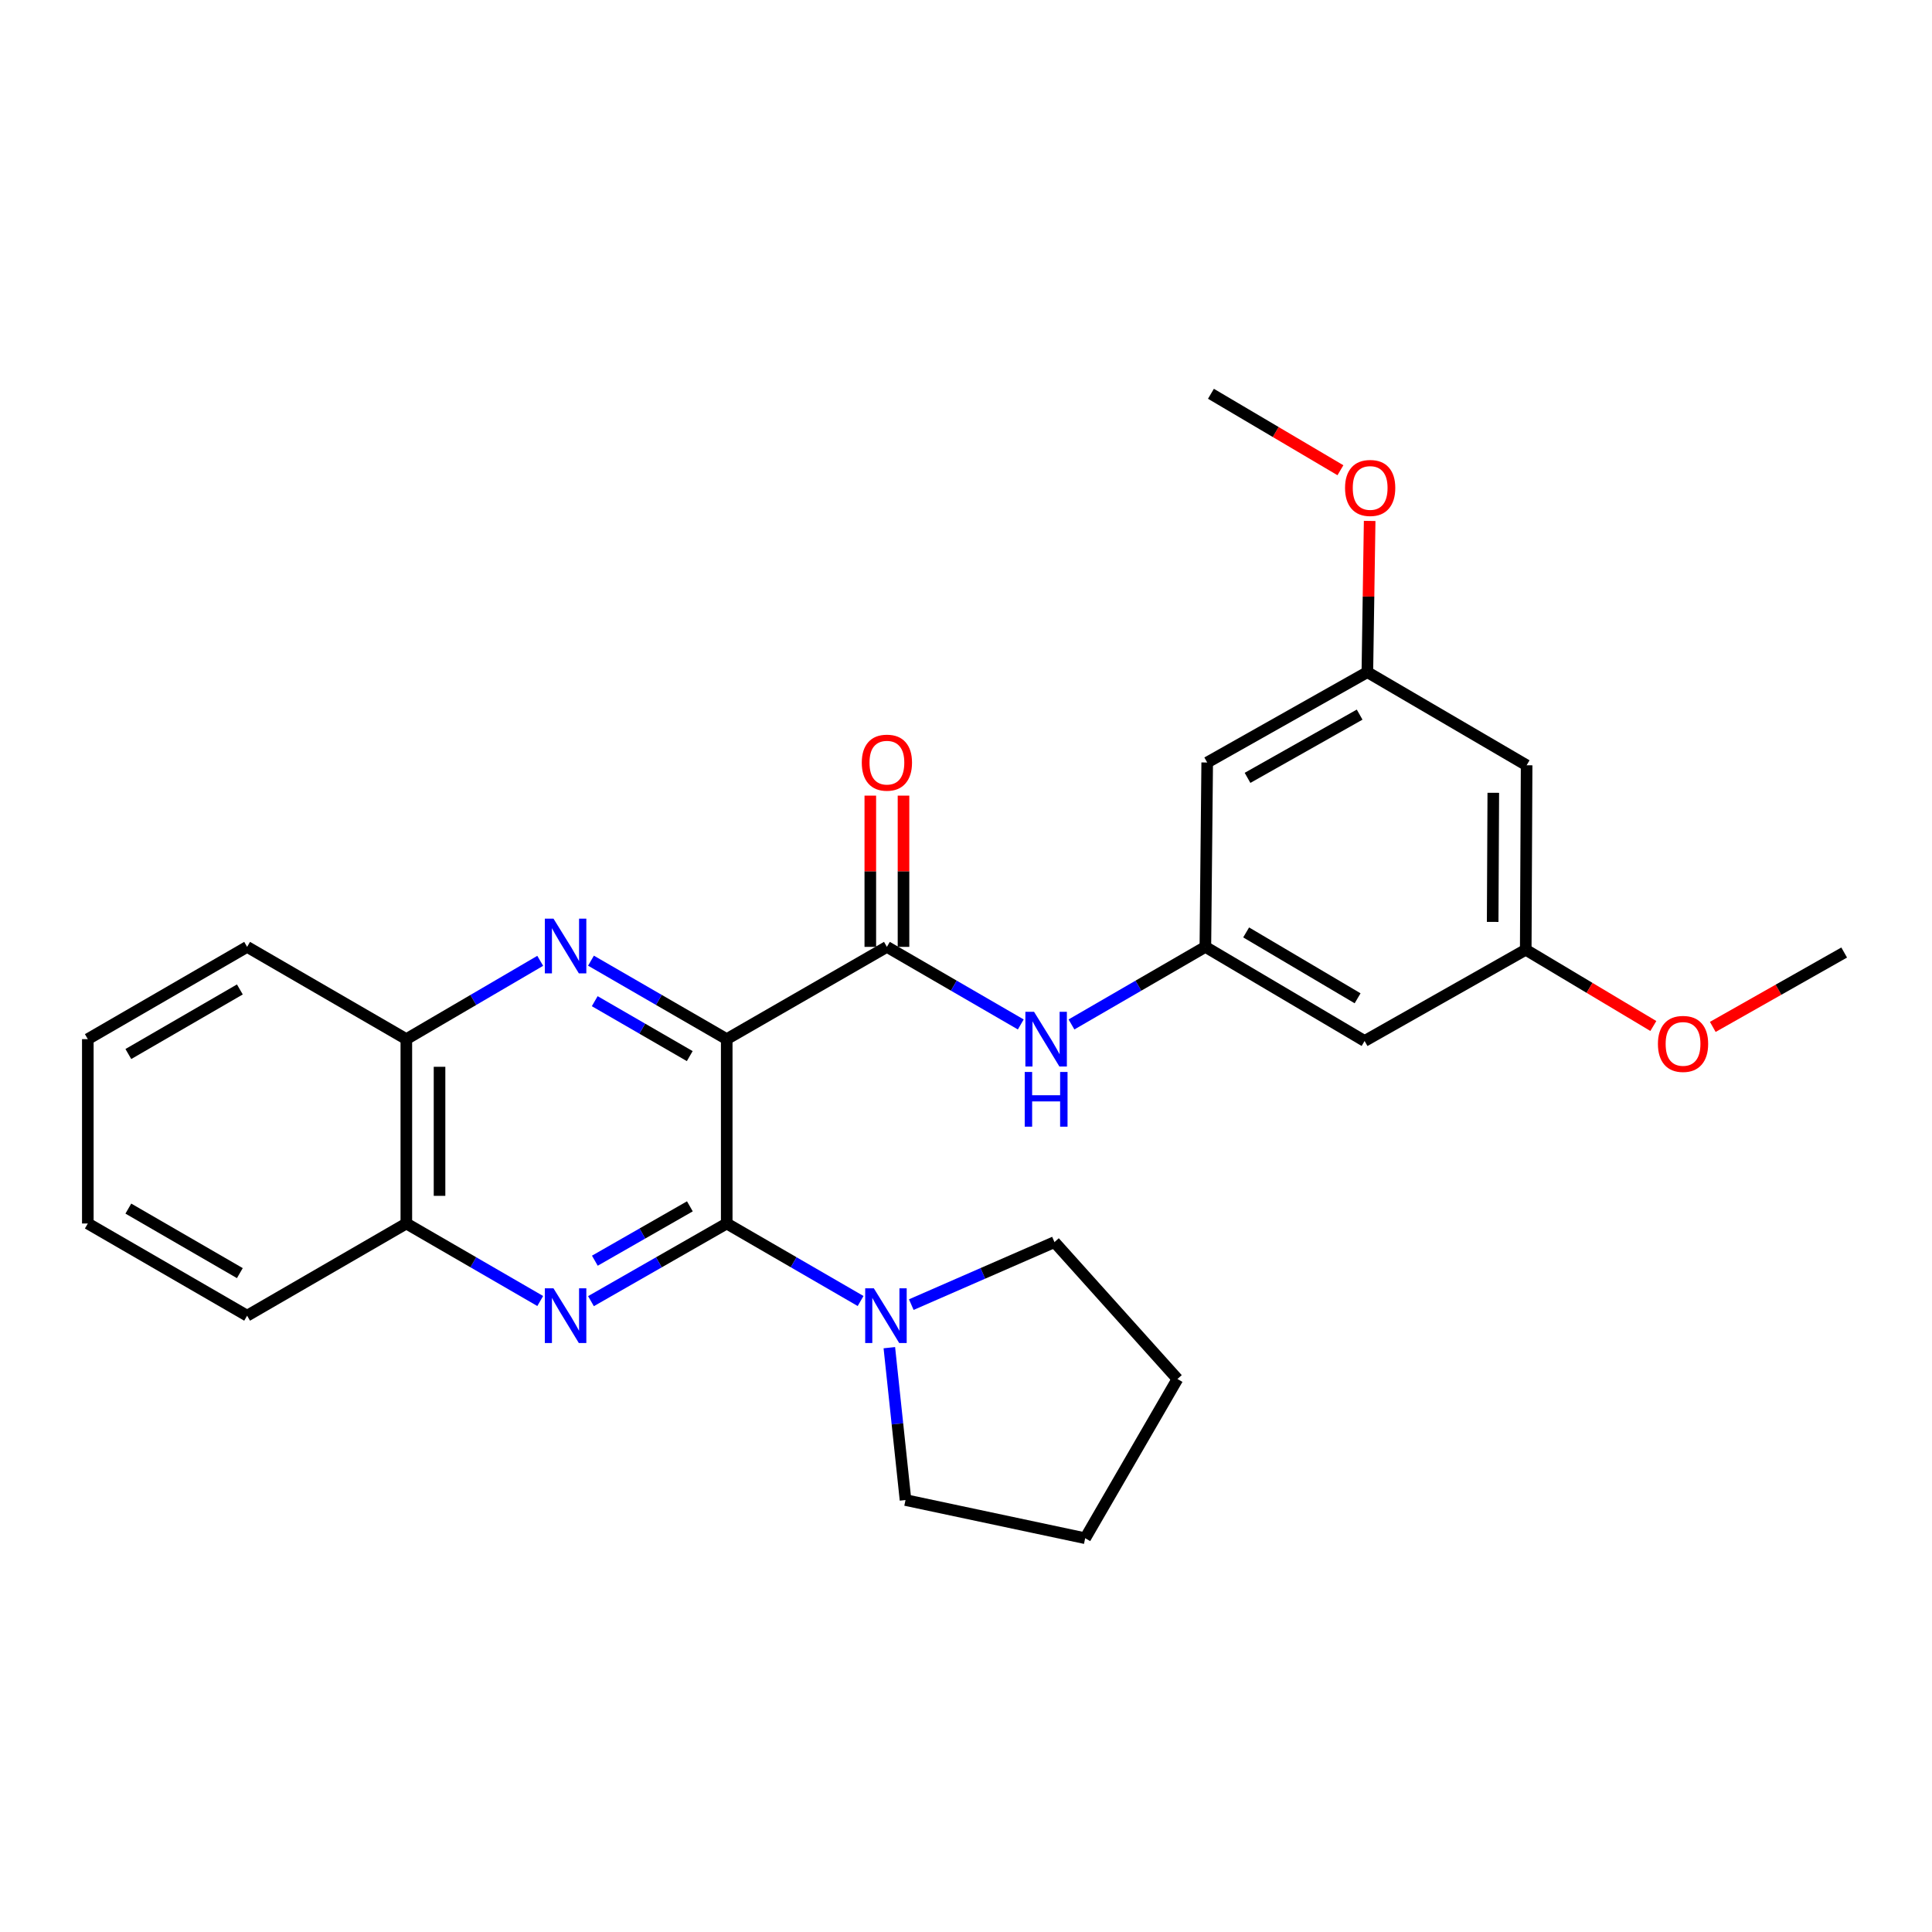 <?xml version='1.0' encoding='iso-8859-1'?>
<svg version='1.1' baseProfile='full'
              xmlns='http://www.w3.org/2000/svg'
                      xmlns:rdkit='http://www.rdkit.org/xml'
                      xmlns:xlink='http://www.w3.org/1999/xlink'
                  xml:space='preserve'
width='1000px' height='1000px' viewBox='0 0 1000 1000'>
<!-- END OF HEADER -->
<rect style='opacity:1.0;fill:#FFFFFF;stroke:none' width='1000' height='1000' x='0' y='0'> </rect>
<path class='bond-0' d='M 376.15,537.857 L 376.15,633.281' style='fill:none;fill-rule:evenodd;stroke:#000000;stroke-width:6px;stroke-linecap:butt;stroke-linejoin:miter;stroke-opacity:1' />
<path class='bond-1' d='M 376.15,537.857 L 341.021,517.55' style='fill:none;fill-rule:evenodd;stroke:#000000;stroke-width:6px;stroke-linecap:butt;stroke-linejoin:miter;stroke-opacity:1' />
<path class='bond-1' d='M 341.021,517.55 L 305.892,497.244' style='fill:none;fill-rule:evenodd;stroke:#0000FF;stroke-width:6px;stroke-linecap:butt;stroke-linejoin:miter;stroke-opacity:1' />
<path class='bond-1' d='M 357.013,546.64 L 332.423,532.425' style='fill:none;fill-rule:evenodd;stroke:#000000;stroke-width:6px;stroke-linecap:butt;stroke-linejoin:miter;stroke-opacity:1' />
<path class='bond-1' d='M 332.423,532.425 L 307.832,518.211' style='fill:none;fill-rule:evenodd;stroke:#0000FF;stroke-width:6px;stroke-linecap:butt;stroke-linejoin:miter;stroke-opacity:1' />
<path class='bond-3' d='M 376.15,537.857 L 459.06,490.102' style='fill:none;fill-rule:evenodd;stroke:#000000;stroke-width:6px;stroke-linecap:butt;stroke-linejoin:miter;stroke-opacity:1' />
<path class='bond-2' d='M 376.15,633.281 L 341.018,653.38' style='fill:none;fill-rule:evenodd;stroke:#000000;stroke-width:6px;stroke-linecap:butt;stroke-linejoin:miter;stroke-opacity:1' />
<path class='bond-2' d='M 341.018,653.38 L 305.886,673.479' style='fill:none;fill-rule:evenodd;stroke:#0000FF;stroke-width:6px;stroke-linecap:butt;stroke-linejoin:miter;stroke-opacity:1' />
<path class='bond-2' d='M 357.079,624.397 L 332.486,638.466' style='fill:none;fill-rule:evenodd;stroke:#000000;stroke-width:6px;stroke-linecap:butt;stroke-linejoin:miter;stroke-opacity:1' />
<path class='bond-2' d='M 332.486,638.466 L 307.894,652.536' style='fill:none;fill-rule:evenodd;stroke:#0000FF;stroke-width:6px;stroke-linecap:butt;stroke-linejoin:miter;stroke-opacity:1' />
<path class='bond-4' d='M 376.15,633.281 L 410.797,653.341' style='fill:none;fill-rule:evenodd;stroke:#000000;stroke-width:6px;stroke-linecap:butt;stroke-linejoin:miter;stroke-opacity:1' />
<path class='bond-4' d='M 410.797,653.341 L 445.443,673.4' style='fill:none;fill-rule:evenodd;stroke:#0000FF;stroke-width:6px;stroke-linecap:butt;stroke-linejoin:miter;stroke-opacity:1' />
<path class='bond-7' d='M 279.616,497.322 L 244.968,517.589' style='fill:none;fill-rule:evenodd;stroke:#0000FF;stroke-width:6px;stroke-linecap:butt;stroke-linejoin:miter;stroke-opacity:1' />
<path class='bond-7' d='M 244.968,517.589 L 210.32,537.857' style='fill:none;fill-rule:evenodd;stroke:#000000;stroke-width:6px;stroke-linecap:butt;stroke-linejoin:miter;stroke-opacity:1' />
<path class='bond-27' d='M 279.623,673.401 L 244.972,653.341' style='fill:none;fill-rule:evenodd;stroke:#0000FF;stroke-width:6px;stroke-linecap:butt;stroke-linejoin:miter;stroke-opacity:1' />
<path class='bond-27' d='M 244.972,653.341 L 210.32,633.281' style='fill:none;fill-rule:evenodd;stroke:#000000;stroke-width:6px;stroke-linecap:butt;stroke-linejoin:miter;stroke-opacity:1' />
<path class='bond-5' d='M 459.06,490.102 L 493.707,510.177' style='fill:none;fill-rule:evenodd;stroke:#000000;stroke-width:6px;stroke-linecap:butt;stroke-linejoin:miter;stroke-opacity:1' />
<path class='bond-5' d='M 493.707,510.177 L 528.353,530.253' style='fill:none;fill-rule:evenodd;stroke:#0000FF;stroke-width:6px;stroke-linecap:butt;stroke-linejoin:miter;stroke-opacity:1' />
<path class='bond-9' d='M 467.651,490.102 L 467.651,450.958' style='fill:none;fill-rule:evenodd;stroke:#000000;stroke-width:6px;stroke-linecap:butt;stroke-linejoin:miter;stroke-opacity:1' />
<path class='bond-9' d='M 467.651,450.958 L 467.651,411.814' style='fill:none;fill-rule:evenodd;stroke:#FF0000;stroke-width:6px;stroke-linecap:butt;stroke-linejoin:miter;stroke-opacity:1' />
<path class='bond-9' d='M 450.47,490.102 L 450.47,450.958' style='fill:none;fill-rule:evenodd;stroke:#000000;stroke-width:6px;stroke-linecap:butt;stroke-linejoin:miter;stroke-opacity:1' />
<path class='bond-9' d='M 450.47,450.958 L 450.47,411.814' style='fill:none;fill-rule:evenodd;stroke:#FF0000;stroke-width:6px;stroke-linecap:butt;stroke-linejoin:miter;stroke-opacity:1' />
<path class='bond-17' d='M 471.684,675.269 L 508.741,659.091' style='fill:none;fill-rule:evenodd;stroke:#0000FF;stroke-width:6px;stroke-linecap:butt;stroke-linejoin:miter;stroke-opacity:1' />
<path class='bond-17' d='M 508.741,659.091 L 545.798,642.912' style='fill:none;fill-rule:evenodd;stroke:#000000;stroke-width:6px;stroke-linecap:butt;stroke-linejoin:miter;stroke-opacity:1' />
<path class='bond-18' d='M 460.321,697.556 L 464.506,736.989' style='fill:none;fill-rule:evenodd;stroke:#0000FF;stroke-width:6px;stroke-linecap:butt;stroke-linejoin:miter;stroke-opacity:1' />
<path class='bond-18' d='M 464.506,736.989 L 468.692,776.421' style='fill:none;fill-rule:evenodd;stroke:#000000;stroke-width:6px;stroke-linecap:butt;stroke-linejoin:miter;stroke-opacity:1' />
<path class='bond-6' d='M 554.596,530.254 L 589.247,510.178' style='fill:none;fill-rule:evenodd;stroke:#0000FF;stroke-width:6px;stroke-linecap:butt;stroke-linejoin:miter;stroke-opacity:1' />
<path class='bond-6' d='M 589.247,510.178 L 623.898,490.102' style='fill:none;fill-rule:evenodd;stroke:#000000;stroke-width:6px;stroke-linecap:butt;stroke-linejoin:miter;stroke-opacity:1' />
<path class='bond-10' d='M 623.898,490.102 L 706.311,538.811' style='fill:none;fill-rule:evenodd;stroke:#000000;stroke-width:6px;stroke-linecap:butt;stroke-linejoin:miter;stroke-opacity:1' />
<path class='bond-10' d='M 645.002,482.617 L 702.691,516.713' style='fill:none;fill-rule:evenodd;stroke:#000000;stroke-width:6px;stroke-linecap:butt;stroke-linejoin:miter;stroke-opacity:1' />
<path class='bond-11' d='M 623.898,490.102 L 624.843,394.668' style='fill:none;fill-rule:evenodd;stroke:#000000;stroke-width:6px;stroke-linecap:butt;stroke-linejoin:miter;stroke-opacity:1' />
<path class='bond-8' d='M 210.32,537.857 L 210.32,633.281' style='fill:none;fill-rule:evenodd;stroke:#000000;stroke-width:6px;stroke-linecap:butt;stroke-linejoin:miter;stroke-opacity:1' />
<path class='bond-8' d='M 227.502,552.17 L 227.502,618.967' style='fill:none;fill-rule:evenodd;stroke:#000000;stroke-width:6px;stroke-linecap:butt;stroke-linejoin:miter;stroke-opacity:1' />
<path class='bond-20' d='M 210.32,537.857 L 127.907,490.102' style='fill:none;fill-rule:evenodd;stroke:#000000;stroke-width:6px;stroke-linecap:butt;stroke-linejoin:miter;stroke-opacity:1' />
<path class='bond-19' d='M 210.32,633.281 L 127.907,680.997' style='fill:none;fill-rule:evenodd;stroke:#000000;stroke-width:6px;stroke-linecap:butt;stroke-linejoin:miter;stroke-opacity:1' />
<path class='bond-13' d='M 706.311,538.811 L 789.718,491.581' style='fill:none;fill-rule:evenodd;stroke:#000000;stroke-width:6px;stroke-linecap:butt;stroke-linejoin:miter;stroke-opacity:1' />
<path class='bond-12' d='M 624.843,394.668 L 707.743,347.906' style='fill:none;fill-rule:evenodd;stroke:#000000;stroke-width:6px;stroke-linecap:butt;stroke-linejoin:miter;stroke-opacity:1' />
<path class='bond-12' d='M 645.719,402.619 L 703.749,369.885' style='fill:none;fill-rule:evenodd;stroke:#000000;stroke-width:6px;stroke-linecap:butt;stroke-linejoin:miter;stroke-opacity:1' />
<path class='bond-14' d='M 707.743,347.906 L 790.176,396.109' style='fill:none;fill-rule:evenodd;stroke:#000000;stroke-width:6px;stroke-linecap:butt;stroke-linejoin:miter;stroke-opacity:1' />
<path class='bond-15' d='M 707.743,347.906 L 708.338,308.767' style='fill:none;fill-rule:evenodd;stroke:#000000;stroke-width:6px;stroke-linecap:butt;stroke-linejoin:miter;stroke-opacity:1' />
<path class='bond-15' d='M 708.338,308.767 L 708.933,269.628' style='fill:none;fill-rule:evenodd;stroke:#FF0000;stroke-width:6px;stroke-linecap:butt;stroke-linejoin:miter;stroke-opacity:1' />
<path class='bond-16' d='M 789.718,491.581 L 822.743,511.319' style='fill:none;fill-rule:evenodd;stroke:#000000;stroke-width:6px;stroke-linecap:butt;stroke-linejoin:miter;stroke-opacity:1' />
<path class='bond-16' d='M 822.743,511.319 L 855.768,531.056' style='fill:none;fill-rule:evenodd;stroke:#FF0000;stroke-width:6px;stroke-linecap:butt;stroke-linejoin:miter;stroke-opacity:1' />
<path class='bond-30' d='M 789.718,491.581 L 790.176,396.109' style='fill:none;fill-rule:evenodd;stroke:#000000;stroke-width:6px;stroke-linecap:butt;stroke-linejoin:miter;stroke-opacity:1' />
<path class='bond-30' d='M 772.605,477.178 L 772.926,410.348' style='fill:none;fill-rule:evenodd;stroke:#000000;stroke-width:6px;stroke-linecap:butt;stroke-linejoin:miter;stroke-opacity:1' />
<path class='bond-21' d='M 693.801,243.393 L 660.291,223.607' style='fill:none;fill-rule:evenodd;stroke:#FF0000;stroke-width:6px;stroke-linecap:butt;stroke-linejoin:miter;stroke-opacity:1' />
<path class='bond-21' d='M 660.291,223.607 L 626.78,203.82' style='fill:none;fill-rule:evenodd;stroke:#000000;stroke-width:6px;stroke-linecap:butt;stroke-linejoin:miter;stroke-opacity:1' />
<path class='bond-22' d='M 886.535,531.526 L 920.54,512.274' style='fill:none;fill-rule:evenodd;stroke:#FF0000;stroke-width:6px;stroke-linecap:butt;stroke-linejoin:miter;stroke-opacity:1' />
<path class='bond-22' d='M 920.54,512.274 L 954.545,493.022' style='fill:none;fill-rule:evenodd;stroke:#000000;stroke-width:6px;stroke-linecap:butt;stroke-linejoin:miter;stroke-opacity:1' />
<path class='bond-24' d='M 545.798,642.912 L 609.446,713.766' style='fill:none;fill-rule:evenodd;stroke:#000000;stroke-width:6px;stroke-linecap:butt;stroke-linejoin:miter;stroke-opacity:1' />
<path class='bond-23' d='M 468.692,776.421 L 561.691,796.18' style='fill:none;fill-rule:evenodd;stroke:#000000;stroke-width:6px;stroke-linecap:butt;stroke-linejoin:miter;stroke-opacity:1' />
<path class='bond-29' d='M 127.907,680.997 L 45.455,633.281' style='fill:none;fill-rule:evenodd;stroke:#000000;stroke-width:6px;stroke-linecap:butt;stroke-linejoin:miter;stroke-opacity:1' />
<path class='bond-29' d='M 124.145,658.969 L 66.428,625.567' style='fill:none;fill-rule:evenodd;stroke:#000000;stroke-width:6px;stroke-linecap:butt;stroke-linejoin:miter;stroke-opacity:1' />
<path class='bond-25' d='M 127.907,490.102 L 45.455,537.857' style='fill:none;fill-rule:evenodd;stroke:#000000;stroke-width:6px;stroke-linecap:butt;stroke-linejoin:miter;stroke-opacity:1' />
<path class='bond-25' d='M 124.15,512.133 L 66.433,545.561' style='fill:none;fill-rule:evenodd;stroke:#000000;stroke-width:6px;stroke-linecap:butt;stroke-linejoin:miter;stroke-opacity:1' />
<path class='bond-28' d='M 561.691,796.18 L 609.446,713.766' style='fill:none;fill-rule:evenodd;stroke:#000000;stroke-width:6px;stroke-linecap:butt;stroke-linejoin:miter;stroke-opacity:1' />
<path class='bond-26' d='M 45.455,537.857 L 45.455,633.281' style='fill:none;fill-rule:evenodd;stroke:#000000;stroke-width:6px;stroke-linecap:butt;stroke-linejoin:miter;stroke-opacity:1' />
<path  class='atom-2' d='M 286.484 475.483
L 295.764 490.483
Q 296.684 491.963, 298.164 494.643
Q 299.644 497.323, 299.724 497.483
L 299.724 475.483
L 303.484 475.483
L 303.484 503.803
L 299.604 503.803
L 289.644 487.403
Q 288.484 485.483, 287.244 483.283
Q 286.044 481.083, 285.684 480.403
L 285.684 503.803
L 282.004 503.803
L 282.004 475.483
L 286.484 475.483
' fill='#0000FF'/>
<path  class='atom-3' d='M 286.484 666.837
L 295.764 681.837
Q 296.684 683.317, 298.164 685.997
Q 299.644 688.677, 299.724 688.837
L 299.724 666.837
L 303.484 666.837
L 303.484 695.157
L 299.604 695.157
L 289.644 678.757
Q 288.484 676.837, 287.244 674.637
Q 286.044 672.437, 285.684 671.757
L 285.684 695.157
L 282.004 695.157
L 282.004 666.837
L 286.484 666.837
' fill='#0000FF'/>
<path  class='atom-5' d='M 452.304 666.837
L 461.584 681.837
Q 462.504 683.317, 463.984 685.997
Q 465.464 688.677, 465.544 688.837
L 465.544 666.837
L 469.304 666.837
L 469.304 695.157
L 465.424 695.157
L 455.464 678.757
Q 454.304 676.837, 453.064 674.637
Q 451.864 672.437, 451.504 671.757
L 451.504 695.157
L 447.824 695.157
L 447.824 666.837
L 452.304 666.837
' fill='#0000FF'/>
<path  class='atom-6' d='M 535.214 523.697
L 544.494 538.697
Q 545.414 540.177, 546.894 542.857
Q 548.374 545.537, 548.454 545.697
L 548.454 523.697
L 552.214 523.697
L 552.214 552.017
L 548.334 552.017
L 538.374 535.617
Q 537.214 533.697, 535.974 531.497
Q 534.774 529.297, 534.414 528.617
L 534.414 552.017
L 530.734 552.017
L 530.734 523.697
L 535.214 523.697
' fill='#0000FF'/>
<path  class='atom-6' d='M 530.394 554.849
L 534.234 554.849
L 534.234 566.889
L 548.714 566.889
L 548.714 554.849
L 552.554 554.849
L 552.554 583.169
L 548.714 583.169
L 548.714 570.089
L 534.234 570.089
L 534.234 583.169
L 530.394 583.169
L 530.394 554.849
' fill='#0000FF'/>
<path  class='atom-10' d='M 446.06 394.748
Q 446.06 387.948, 449.42 384.148
Q 452.78 380.348, 459.06 380.348
Q 465.34 380.348, 468.7 384.148
Q 472.06 387.948, 472.06 394.748
Q 472.06 401.628, 468.66 405.548
Q 465.26 409.428, 459.06 409.428
Q 452.82 409.428, 449.42 405.548
Q 446.06 401.668, 446.06 394.748
M 459.06 406.228
Q 463.38 406.228, 465.7 403.348
Q 468.06 400.428, 468.06 394.748
Q 468.06 389.188, 465.7 386.388
Q 463.38 383.548, 459.06 383.548
Q 454.74 383.548, 452.38 386.348
Q 450.06 389.148, 450.06 394.748
Q 450.06 400.468, 452.38 403.348
Q 454.74 406.228, 459.06 406.228
' fill='#FF0000'/>
<path  class='atom-16' d='M 696.194 252.562
Q 696.194 245.762, 699.554 241.962
Q 702.914 238.162, 709.194 238.162
Q 715.474 238.162, 718.834 241.962
Q 722.194 245.762, 722.194 252.562
Q 722.194 259.442, 718.794 263.362
Q 715.394 267.242, 709.194 267.242
Q 702.954 267.242, 699.554 263.362
Q 696.194 259.482, 696.194 252.562
M 709.194 264.042
Q 713.514 264.042, 715.834 261.162
Q 718.194 258.242, 718.194 252.562
Q 718.194 247.002, 715.834 244.202
Q 713.514 241.362, 709.194 241.362
Q 704.874 241.362, 702.514 244.162
Q 700.194 246.962, 700.194 252.562
Q 700.194 258.282, 702.514 261.162
Q 704.874 264.042, 709.194 264.042
' fill='#FF0000'/>
<path  class='atom-17' d='M 858.139 540.323
Q 858.139 533.523, 861.499 529.723
Q 864.859 525.923, 871.139 525.923
Q 877.419 525.923, 880.779 529.723
Q 884.139 533.523, 884.139 540.323
Q 884.139 547.203, 880.739 551.123
Q 877.339 555.003, 871.139 555.003
Q 864.899 555.003, 861.499 551.123
Q 858.139 547.243, 858.139 540.323
M 871.139 551.803
Q 875.459 551.803, 877.779 548.923
Q 880.139 546.003, 880.139 540.323
Q 880.139 534.763, 877.779 531.963
Q 875.459 529.123, 871.139 529.123
Q 866.819 529.123, 864.459 531.923
Q 862.139 534.723, 862.139 540.323
Q 862.139 546.043, 864.459 548.923
Q 866.819 551.803, 871.139 551.803
' fill='#FF0000'/>
</svg>
